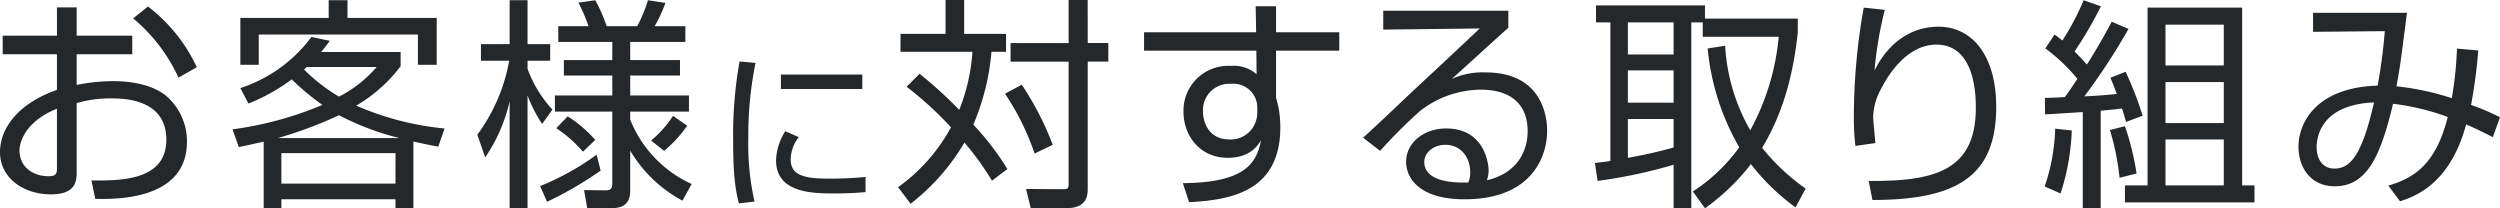<svg xmlns="http://www.w3.org/2000/svg" width="423.715" height="35.297" viewBox="0 0 423.715 35.297">
  <g id="グループ_6661" data-name="グループ 6661" transform="translate(0 -25.882)">
    <path id="パス_7954" data-name="パス 7954" d="M9.651,27.135h3.343v4.787h9.423v3.155H12.994v5.205a30.77,30.77,0,0,1,6.231-.647c2.166,0,6.118.305,8.815,2.393a10.158,10.158,0,0,1,3.647,7.865c0,9.955-12.12,9.766-15.539,9.69L15.5,56.467c4.977.037,12.69.037,12.69-6.916,0-6.648-6.687-6.99-9.232-6.99a19.989,19.989,0,0,0-5.966.8v11.7c0,1.33,0,3.762-4.369,3.762C3.99,58.823,0,56.049,0,51.68c0-4.332,3.42-8.4,9.651-10.562V35.077H.456V31.922h9.2Zm0,17.174c-5.243,2.09-6.345,5.584-6.345,7.067,0,2.773,2.242,4.369,4.9,4.369.836,0,1.444-.114,1.444-1.178ZM25.077,26.983a27.519,27.519,0,0,1,8.282,10.3l-3.115,1.748A28.385,28.385,0,0,0,22.569,29Z" fill="#25282a"/>
    <path id="パス_7955" data-name="パス 7955" d="M40.736,40.813A24.471,24.471,0,0,0,52.78,32.151L55.9,32.8c-.685.912-.95,1.293-1.482,1.9H67.9v2.4a25.536,25.536,0,0,1-7.523,6.685,49.248,49.248,0,0,0,14.97,3.875l-1.064,3.078c-1.026-.189-2.052-.379-4.217-.873V61.178h-3.04V59.659H47.689v1.519h-3V49.893c-2.583.571-2.887.647-4.217.912l-1.064-3a59.516,59.516,0,0,0,15.236-4.141,42.087,42.087,0,0,1-5.2-4.332,31.945,31.945,0,0,1-7.333,4.1ZM58.9,25.919v3H74.019v7.941H70.828V31.733H43.851v5.129H40.736V28.921h14.97v-3Zm8.815,23.367a45.454,45.454,0,0,1-10.258-3.875,71.09,71.09,0,0,1-10.372,3.875Zm-.684,2.545H47.689V57H67.028ZM51.982,37.241a4.431,4.431,0,0,1-.455.418,29.535,29.535,0,0,0,5.927,4.6,20.976,20.976,0,0,0,6.382-5.016Z" fill="#25282a"/>
    <path id="パス_7956" data-name="パス 7956" d="M91.883,46.891a24.209,24.209,0,0,1-2.47-4.824V61.179H86.374V43.056a27.737,27.737,0,0,1-4.141,9.5L80.9,48.716A29.97,29.97,0,0,0,86.3,36.179H81.511V33.366h4.863V25.919h3.039v7.447h3.838v2.813H89.413v1.367a20.568,20.568,0,0,0,4.218,6.914Zm-.342,10.526a43.889,43.889,0,0,0,9.575-5.318l.684,2.7a61.672,61.672,0,0,1-9.081,5.281Zm24.126,2.469a22.643,22.643,0,0,1-8.852-8.473v6.65c0,.8,0,3.077-2.926,3.077H99.52l-.531-3.04,3.571.04c.722,0,1.216-.077,1.216-1.217V44.8H94.049V42.067h9.727V38.686H95.569V36.063h8.207V32.987H94.619v-2.66h5.129a28.476,28.476,0,0,0-1.71-3.99l2.85-.418a26.411,26.411,0,0,1,1.938,4.408h5.167a23.35,23.35,0,0,0,1.824-4.408l2.964.457a24.6,24.6,0,0,1-1.825,3.951h5.205v2.66h-9.346v3.076h8.434v2.623h-8.434v3.381h9.955V44.8h-9.955v1.367a20.2,20.2,0,0,0,10.411,10.9ZM96.214,45.6a21.861,21.861,0,0,1,4.674,3.991L98.8,51.6a21.334,21.334,0,0,0-4.521-3.99Zm14.135,4.1a18.473,18.473,0,0,0,3.723-4.18l2.393,1.672a21.047,21.047,0,0,1-3.913,4.256Z" fill="#25282a"/>
    <path id="パス_7957" data-name="パス 7957" d="M128.053,36.552a61.65,61.65,0,0,0-1.226,12.8,44.045,44.045,0,0,0,1.055,10.687l-2.651.315c-.456-1.854-.969-3.99-.969-10.461a71.277,71.277,0,0,1,1.083-13.6Zm7.325,12.57a6.374,6.374,0,0,0-1.368,3.735c0,2.478,1.739,3.3,6.328,3.3a62.979,62.979,0,0,0,6.356-.283v2.565c-1.026.086-2.48.228-5.216.228-3.591,0-9.948,0-9.948-5.615a9.748,9.748,0,0,1,1.568-4.932Zm10.774-8.152h-13.8V38.519h13.8Z" fill="#25282a"/>
    <path id="パス_7958" data-name="パス 7958" d="M168.129,56.505a48.829,48.829,0,0,0-4.672-6.459,36.636,36.636,0,0,1-9.12,10.373l-2.127-2.812a29.947,29.947,0,0,0,8.966-10.145,57.841,57.841,0,0,0-7.522-6.877l2.2-2.2a73.78,73.78,0,0,1,6.724,6.117,32.6,32.6,0,0,0,2.242-9.84h-12.2V31.618h7.637V25.882h3.153v5.736h7.1v3.041h-2.47a39.947,39.947,0,0,1-3.077,12.348,45.411,45.411,0,0,1,5.775,7.524Zm7.219-4.6a42.753,42.753,0,0,0-5.015-10.144l2.85-1.52a51.171,51.171,0,0,1,5.243,10.184Zm9.006-18.73h3.495v3.152h-3.495V57.911c0,2.051-.875,3.268-3.875,3.268H174.7l-.8-3.268,6,.037c.912,0,1.216.04,1.216-.873V36.329h-9.841V33.177h9.841V25.882h3.23Z" fill="#25282a"/>
    <path id="パス_7959" data-name="パス 7959" d="M212.816,26.946h3.458v4.406h10.714v3.115H216.274v7.979c.152.57.342,1.254.495,2.09A19.937,19.937,0,0,1,217,47.424c0,11.133-8.738,12.348-15.464,12.729l-1.063-3.231c10.866-.076,12.5-3.609,13.26-7.256-.646,1.026-1.976,2.963-5.662,2.963-4.672,0-7.484-3.724-7.484-7.789a7.582,7.582,0,0,1,8.017-7.789,5.879,5.879,0,0,1,4.369,1.406l-.038-3.99H193.9V31.352h19Zm.267,16.906a4.037,4.037,0,0,0-4.407-3.762,4.463,4.463,0,0,0-4.788,4.674c0,2.09,1.178,4.75,4.445,4.75a4.5,4.5,0,0,0,4.75-4.408c0-.266.038-.873,0-1.254" fill="#25282a"/>
    <path id="パス_7960" data-name="パス 7960" d="M255.643,27.706v2.887c-1.558,1.367-8.131,7.371-9.575,8.662a12.6,12.6,0,0,1,5.7-1.1c9.765,0,10.449,7.713,10.449,9.916,0,4.029-2.318,11.589-14.02,11.589-7.6,0-9.879-3.572-9.879-6.345,0-3.381,3.192-5.662,6.763-5.662,6.8,0,7.219,6.461,7.219,7.068a4.908,4.908,0,0,1-.3,1.709c5.09-1.178,6.915-4.863,6.915-8.32,0-4.141-2.394-7.03-7.98-7.03a16.923,16.923,0,0,0-10.3,3.649,85.41,85.41,0,0,0-6.725,6.724l-2.888-2.242c1.064-.912,5.928-5.51,7.676-7.181,1.9-1.786,10.372-9.651,12.082-11.323l-16.338.192V27.706Zm-6.459,27.432c0-2.7-1.672-4.711-4.218-4.711-2.013,0-3.571,1.328-3.571,2.887,0,3.648,5.737,3.533,7.447,3.5a3.882,3.882,0,0,0,.342-1.672" fill="#25282a"/>
    <path id="パス_7961" data-name="パス 7961" d="M304.7,29.034v2.4c-.8,7.332-2.584,13.791-6.041,19.49a35.218,35.218,0,0,0,7.371,6.916l-1.71,3.191a36.981,36.981,0,0,1-7.561-7.332,36.922,36.922,0,0,1-7.789,7.485l-2.051-2.85a29.694,29.694,0,0,0,7.864-7.484,41.074,41.074,0,0,1-5.357-16.756l2.963-.457a32.384,32.384,0,0,0,4.256,14.324,40.889,40.889,0,0,0,4.825-15.844h-12.88V29.681h-1.937v31.5h-3V53.808a85.872,85.872,0,0,1-12.88,2.736l-.456-3.041c1.292-.152,1.823-.189,2.621-.342V29.681H270.5V26.794h18.466v2.24Zm-21.049.647H275.9v5.434h7.751Zm0,8.131H275.9v5.471h7.751ZM275.9,52.63a77.392,77.392,0,0,0,7.751-1.748V46.056H275.9Z" fill="#25282a"/>
    <path id="パス_7962" data-name="パス 7962" d="M319.447,27.554a63.87,63.87,0,0,0-1.748,10.3c2.166-4.445,5.966-7.447,10.867-7.447,5.547,0,9.764,4.711,9.764,13.6,0,11.7-6.611,15.768-20.973,15.768l-.645-3.229c10.79.074,18.161-1.521,18.161-12.349,0-1.862,0-10.752-6.688-10.752-5.318,0-8.548,5.888-9.384,7.523a10.474,10.474,0,0,0-1.33,4.711c0,.418.342,3.99.38,4.445l-3.382.494a39.007,39.007,0,0,1-.265-5.052,105.12,105.12,0,0,1,1.672-18.391Z" fill="#25282a"/>
    <path id="パス_7963" data-name="パス 7963" d="M346.543,57.493a33.219,33.219,0,0,0,1.785-9.8l2.812.3a39.188,39.188,0,0,1-1.9,10.676Zm14.209-26.71a108.825,108.825,0,0,1-7.484,11.437c2.925-.152,4.521-.305,5.508-.418-.607-1.559-.721-1.9-1.1-2.736l2.584-1.026a60.474,60.474,0,0,1,2.887,7.448l-2.811,1.062c-.381-1.367-.494-1.709-.685-2.279-1.177.152-2.507.265-3.609.381V61.179H353v-16.3c-2.014.115-5.852.381-6.384.381l-.038-2.773c1.026-.039,1.292-.039,3.382-.153.456-.607,1.063-1.482,2.128-3.078a28.967,28.967,0,0,0-5.434-5.166l1.558-2.355c.684.494.874.644,1.33,1.025a44.476,44.476,0,0,0,3.609-6.84l2.926,1.028A66.186,66.186,0,0,1,351.6,34.62a28.169,28.169,0,0,1,2.09,2.2c.227-.342,2.089-3.229,4.217-7.256Zm-1.52,25.228a42.363,42.363,0,0,0-1.633-8.092l2.546-.646a44.983,44.983,0,0,1,1.975,8.017Zm20.784-28.838V57.3h2.089v2.887h-21.96V57.3h3.837V27.173ZM376.9,30.062h-9.879v6.914H376.9Zm0,9.726h-9.879v6.953H376.9Zm0,9.727h-9.879V57.3H376.9Z" fill="#25282a"/>
    <path id="パス_7964" data-name="パス 7964" d="M420.03,34.431a86,86,0,0,1-1.216,9.232,41.306,41.306,0,0,1,4.9,2.09L422.5,49.134c-1.747-.912-2.963-1.482-4.521-2.166C415.2,57.228,409.163,59.2,406.77,60l-1.976-2.66c4.331-1.291,8.017-3.533,10.069-11.627a40.047,40.047,0,0,0-9.271-2.24c-2.128,8.851-4.407,13.98-9.879,13.98-4.293,0-6.154-3.457-6.154-6.685,0-4.219,3.153-10.069,13.411-10.373a85.337,85.337,0,0,0,1.216-9.233l-12.158.114V28.048h15.92c-1.064,8.32-1.178,9.233-1.786,12.461a45.359,45.359,0,0,1,9.384,2.014,61.233,61.233,0,0,0,.874-8.4ZM392.636,50.845c0,1.6.722,3.609,3.039,3.609,2.7,0,4.674-2.355,6.688-11.209-9.575.379-9.727,6.649-9.727,7.6" fill="#25282a"/>
  </g>
</svg>
